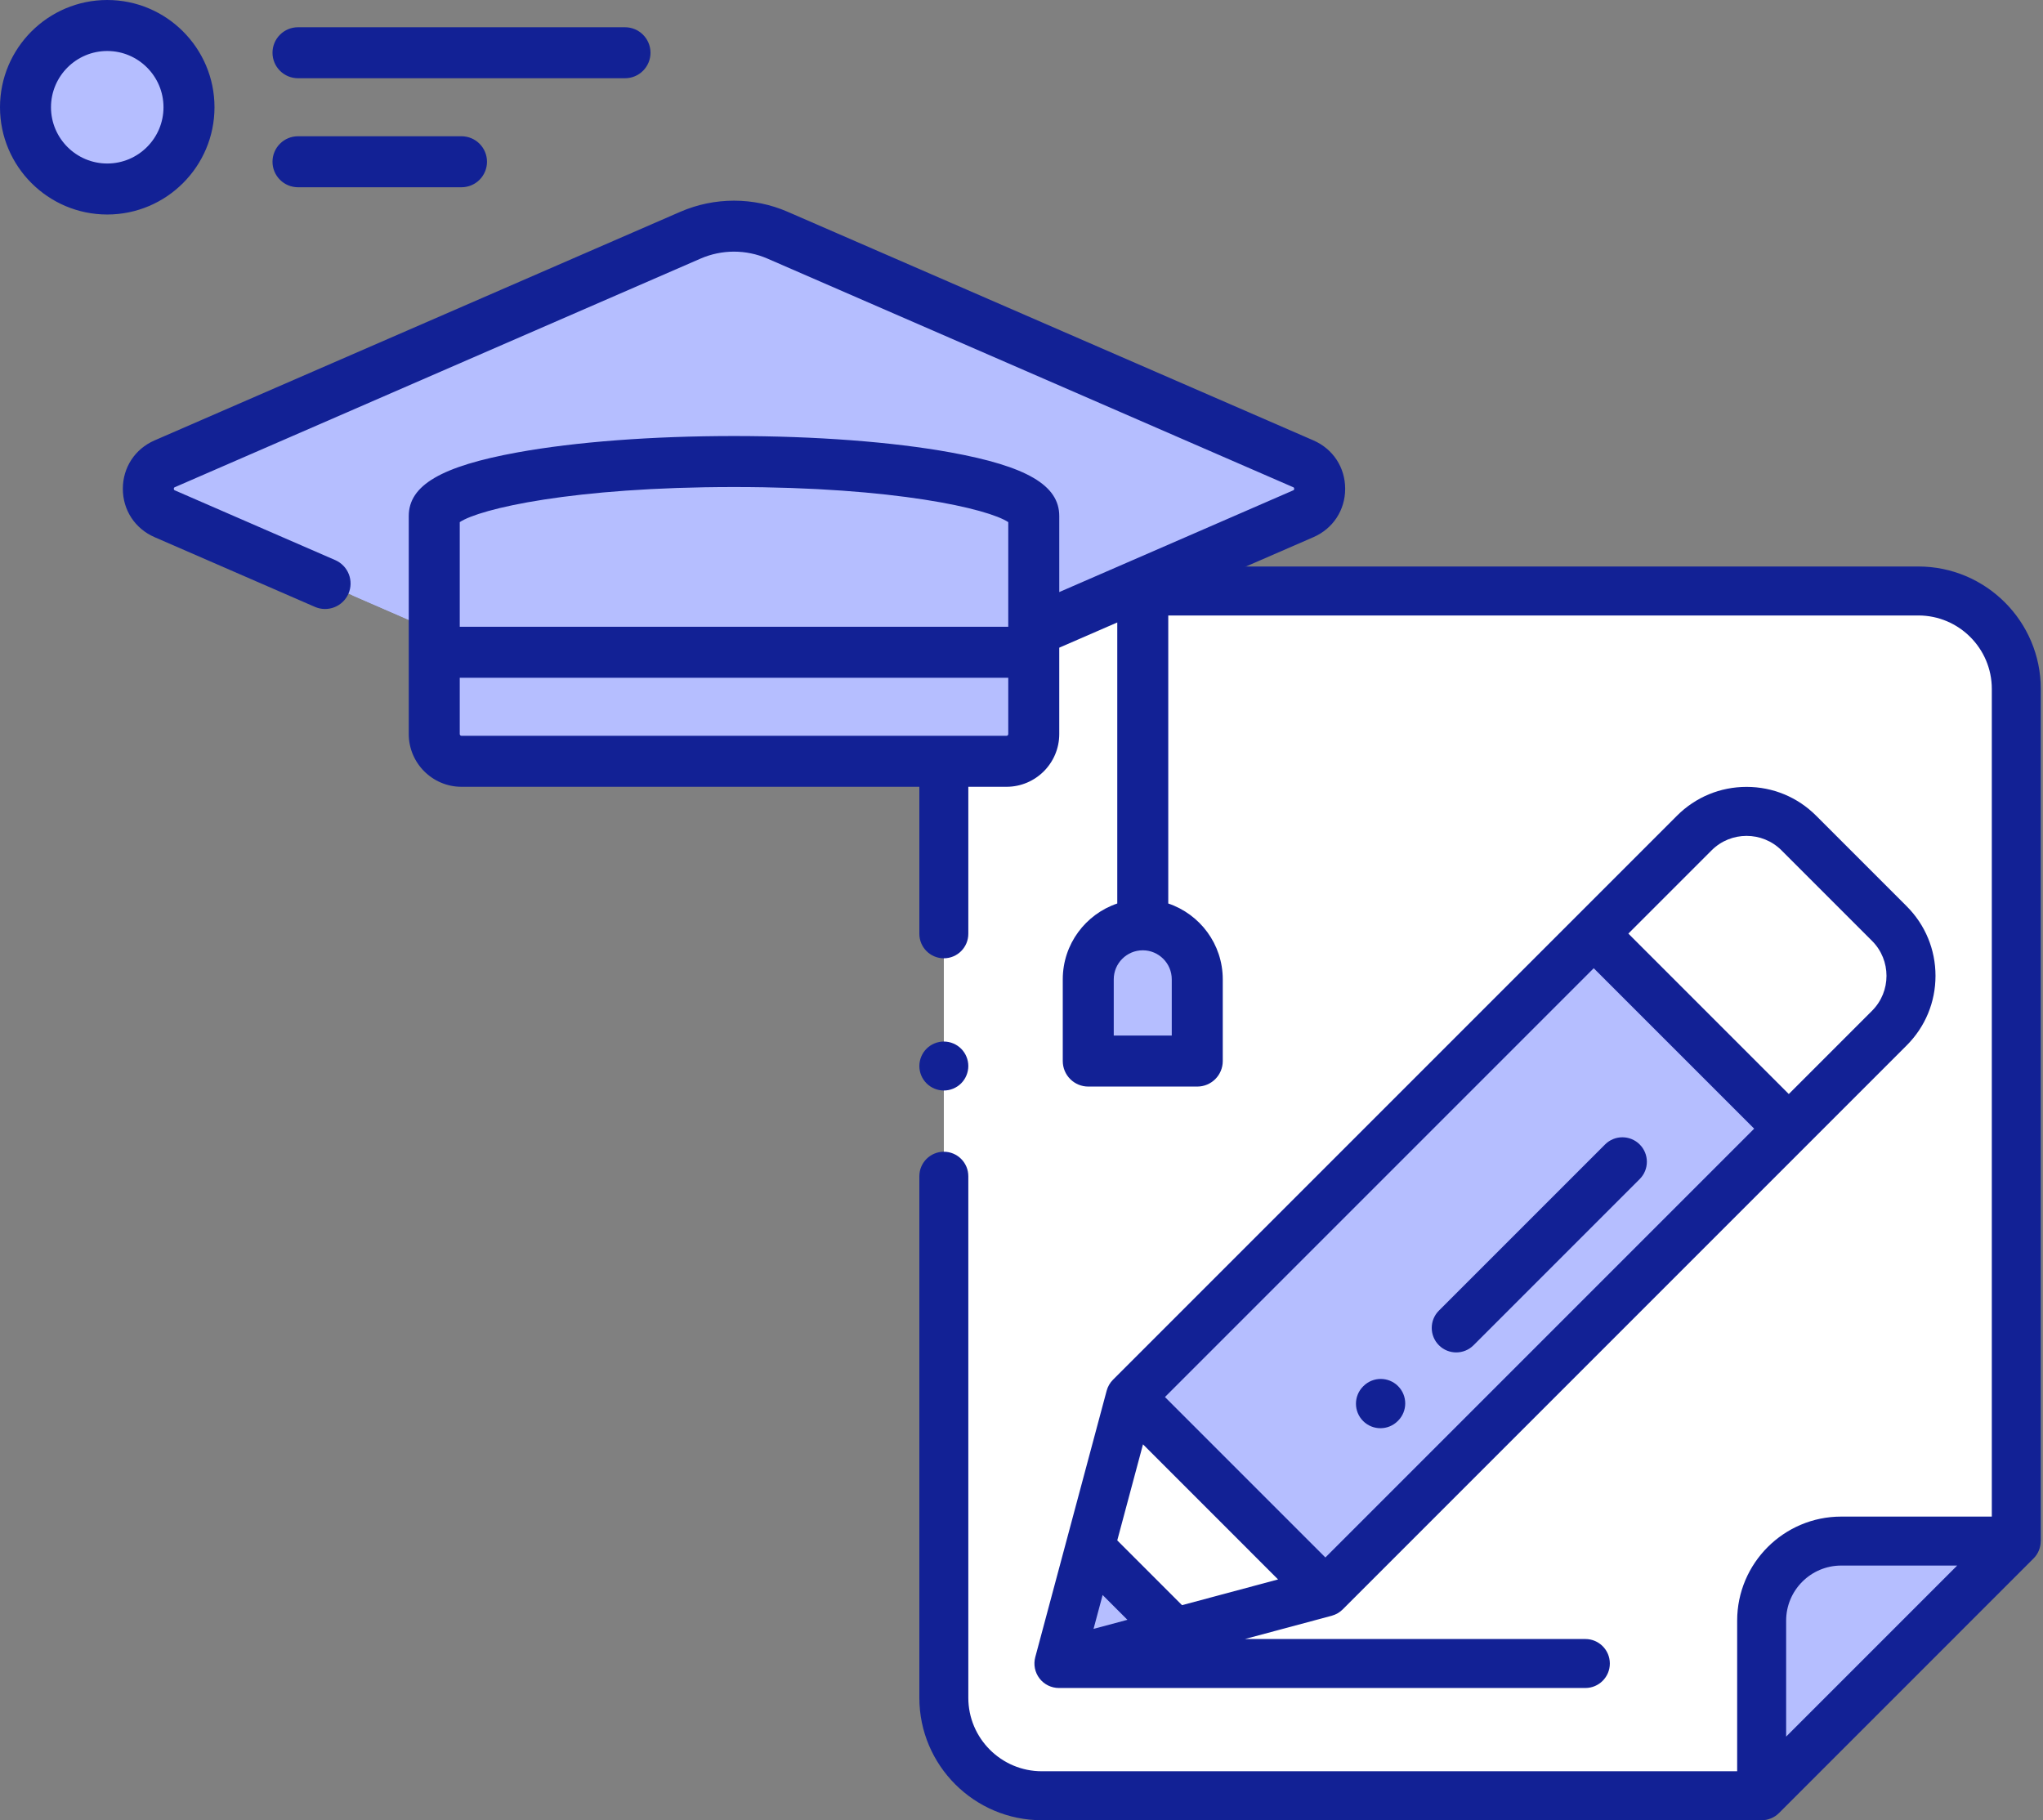 <svg xmlns="http://www.w3.org/2000/svg" width="220" height="196" viewBox="0 0 220 196" fill="none"><rect x="0" y="0" width="220" height="196" fill="#808080" stroke="none"/><path d="M217.125 165.941V74.184C217.125 68.359 212.403 63.637 206.578 63.637H112.184C106.359 63.637 101.637 68.359 101.637 74.184V182.816C101.637 188.641 106.359 193.363 112.184 193.363H189.703L217.125 165.941Z" fill="white"></path><path d="M189.703 193.363V174.511C189.703 169.778 193.54 165.941 198.272 165.941H217.125L189.703 193.363Z" fill="#B5BEFF"></path><path d="M121.718 150.432L182.452 89.698C185.559 86.591 190.597 86.591 193.704 89.698L203.457 99.45C206.564 102.557 206.564 107.595 203.457 110.703L142.723 171.437L121.718 150.432Z" fill="#B5BEFF"></path><path d="M192.952 121.207L203.457 110.703C206.564 107.595 206.564 102.557 203.457 99.45L193.704 89.698C190.597 86.59 185.559 86.59 182.451 89.698L171.947 100.202L192.952 121.207Z" fill="white"></path><path d="M114.029 179.125L121.718 150.432L142.723 171.437L114.029 179.125Z" fill="white"></path><path d="M117.388 166.591L114.029 179.125L126.563 175.767L117.388 166.591Z" fill="#B5BEFF"></path><path d="M101.637 117.426C102.33 117.426 103.01 117.144 103.501 116.653C103.991 116.163 104.273 115.483 104.273 114.789C104.273 114.096 103.991 113.415 103.501 112.925C103.01 112.434 102.33 112.152 101.637 112.152C100.943 112.152 100.263 112.434 99.773 112.925C99.282 113.416 99 114.096 99 114.789C99 115.483 99.282 116.163 99.773 116.653C100.268 117.146 100.938 117.423 101.637 117.426Z" fill="#122195"></path><path d="M219.762 74.184C219.762 66.914 213.848 61 206.578 61H112.184C104.914 61 99 66.914 99 74.184V100.551C99 102.007 100.181 103.188 101.637 103.188C103.093 103.188 104.273 102.007 104.273 100.551V74.184C104.273 69.822 107.822 66.273 112.184 66.273H206.578C210.94 66.273 214.488 69.822 214.488 74.184V163.305H198.272C192.093 163.305 187.066 168.332 187.066 174.511V190.727H112.184C107.822 190.727 104.273 187.178 104.273 182.816V126.654C104.273 125.198 103.093 124.018 101.637 124.018C100.181 124.018 99 125.198 99 126.654V182.816C99 190.086 104.914 196 112.184 196H189.703C190.049 196 190.392 195.932 190.712 195.799C191.032 195.667 191.323 195.473 191.568 195.228L218.989 167.806C219.493 167.302 219.755 166.628 219.755 165.942L219.762 165.941V74.184ZM192.34 186.997V174.511C192.34 171.24 195.001 168.578 198.272 168.578H210.759L192.34 186.997Z" fill="#122195"></path><path d="M143.426 173.976C143.865 173.854 144.264 173.622 144.587 173.301L205.321 112.567C207.322 110.566 208.424 107.906 208.424 105.076C208.424 102.247 207.322 99.587 205.321 97.585L195.569 87.833C193.568 85.832 190.908 84.731 188.078 84.731C185.248 84.731 182.588 85.832 180.587 87.833L119.853 148.567C119.527 148.895 119.292 149.302 119.171 149.749L111.482 178.443C111.378 178.833 111.364 179.243 111.443 179.639C111.522 180.036 111.691 180.409 111.938 180.73C112.184 181.051 112.5 181.311 112.863 181.49C113.226 181.669 113.625 181.762 114.029 181.762H170.719C172.175 181.762 173.355 180.581 173.355 179.125C173.355 177.669 172.175 176.488 170.719 176.488H134.057L143.405 173.983C143.426 173.976 143.447 173.969 143.469 173.964L143.426 173.976C143.53 173.948 143.419 173.978 143.426 173.976ZM125.447 150.432L171.62 104.258L188.896 121.534L142.723 167.707L125.447 150.432ZM117.758 175.396L118.736 171.749L121.405 174.419L117.758 175.396ZM184.316 91.562C186.39 89.488 189.765 89.488 191.84 91.562L201.592 101.314C203.666 103.389 203.666 106.764 201.592 108.838L192.625 117.805L175.349 100.529L184.316 91.562ZM127.287 172.843L120.312 165.868L123.083 155.525L137.629 170.072L127.287 172.843Z" fill="#122195"></path><path d="M176.57 123.234C175.54 122.205 173.871 122.205 172.841 123.234L154.949 141.126C153.92 142.156 153.92 143.825 154.949 144.855C155.464 145.37 156.139 145.627 156.814 145.627C157.488 145.627 158.163 145.37 158.678 144.855L176.57 126.963C177.6 125.934 177.6 124.264 176.57 123.234ZM146.82 149.255L146.788 149.287C145.759 150.317 145.759 151.986 146.788 153.016C147.303 153.531 147.978 153.788 148.653 153.788C149.328 153.788 150.002 153.531 150.517 153.016L150.549 152.985C151.579 151.955 151.579 150.285 150.549 149.255C149.519 148.226 147.85 148.226 146.82 149.255Z" fill="#122195"></path><path d="M140.344 49.94L83.721 25.321C82.245 24.679 80.652 24.348 79.041 24.348C77.431 24.348 75.838 24.679 74.361 25.321L17.738 49.94C15.386 50.963 15.386 54.299 17.738 55.322L46.764 67.942H111.318L140.344 55.322C142.697 54.299 142.697 50.963 140.344 49.94Z" fill="#B5BEFF"></path><path d="M79.041 40.894C50.629 40.894 37.959 45.419 37.959 55.566V64.114L46.764 67.943H111.318L120.123 64.114V55.566C120.124 45.419 107.453 40.894 79.041 40.894Z" fill="#B5BEFF"></path><path d="M79.041 49.697C61.214 49.697 46.762 52.324 46.762 55.566V79.041C46.762 79.82 47.072 80.566 47.622 81.116C48.172 81.666 48.919 81.976 49.697 81.976H108.386C109.164 81.976 109.911 81.666 110.461 81.116C111.011 80.566 111.32 79.82 111.32 79.041V55.566C111.32 52.324 96.868 49.697 79.041 49.697Z" fill="#B5BEFF"></path><path d="M11.549 20.352C16.411 20.352 20.352 16.411 20.352 11.549C20.352 6.687 16.411 2.745 11.549 2.745C6.687 2.745 2.746 6.687 2.746 11.549C2.746 16.411 6.687 20.352 11.549 20.352Z" fill="#B5BEFF"></path><path d="M64.369 76.107C63.983 76.107 63.602 76.031 63.246 75.883C62.89 75.736 62.566 75.52 62.294 75.247C62.021 74.975 61.805 74.651 61.658 74.295C61.51 73.939 61.434 73.558 61.434 73.172V50.65C52.608 51.698 46.762 53.506 46.762 55.566V79.041C46.762 79.82 47.071 80.566 47.621 81.116C48.172 81.666 48.918 81.976 49.696 81.976H108.386C109.164 81.976 109.91 81.666 110.461 81.116C111.011 80.566 111.32 79.82 111.32 79.041V76.107H64.369Z" fill="#B5BEFF"></path><path d="M49.697 81.975H108.386C109.164 81.975 109.911 81.666 110.461 81.116C111.011 80.566 111.32 79.819 111.32 79.041V70.238H46.762V79.041C46.762 79.819 47.072 80.566 47.622 81.116C48.172 81.666 48.919 81.975 49.697 81.975Z" fill="#B5BEFF"></path><path d="M16.623 15.278C11.761 15.278 7.82 11.336 7.82 6.475C7.82 5.368 8.047 4.321 8.42 3.345C5.108 4.61 2.746 7.793 2.746 11.549C2.746 16.411 6.687 20.352 11.549 20.352C15.305 20.352 18.488 17.99 19.752 14.678C18.777 15.051 17.729 15.278 16.623 15.278Z" fill="#B5BEFF"></path><path d="M61.434 81.975H49.696C48.918 81.975 48.172 81.666 47.621 81.116C47.071 80.566 46.762 79.819 46.762 79.041V70.238H61.434V81.975Z" fill="#B5BEFF"></path><path d="M123.058 99.582C119.817 99.582 117.189 102.21 117.189 105.451V114.254H128.927V105.451C128.927 102.21 126.299 99.582 123.058 99.582Z" fill="#B5BEFF"></path><path d="M125.804 97.288V64.638L141.439 57.84C143.545 56.924 144.854 54.929 144.854 52.632C144.854 50.334 143.545 48.339 141.439 47.423L84.816 22.804C81.147 21.209 76.937 21.209 73.266 22.804L16.644 47.422C14.537 48.338 13.228 50.334 13.228 52.631C13.228 54.928 14.537 56.924 16.644 57.84L33.93 65.356C34.596 65.64 35.349 65.649 36.022 65.381C36.695 65.112 37.235 64.589 37.524 63.925C37.813 63.26 37.827 62.508 37.564 61.833C37.301 61.158 36.781 60.614 36.119 60.32L18.833 52.804C18.777 52.78 18.719 52.755 18.719 52.631C18.719 52.507 18.777 52.482 18.833 52.458L75.456 27.839C76.587 27.349 77.808 27.096 79.041 27.096C80.275 27.096 81.495 27.349 82.627 27.839L139.25 52.458C139.305 52.482 139.363 52.507 139.363 52.631C139.363 52.755 139.305 52.78 139.25 52.804L114.066 63.754V55.566C114.066 52.256 110.565 50.206 102.357 48.714C96.104 47.577 87.823 46.951 79.042 46.951C70.26 46.951 61.98 47.577 55.726 48.714C47.519 50.206 44.017 52.255 44.017 55.566V79.041C44.017 82.173 46.565 84.721 49.697 84.721H108.386C111.518 84.721 114.066 82.173 114.066 79.041V69.741L120.313 67.025V97.288C116.905 98.437 114.444 101.661 114.444 105.451V114.254C114.444 114.983 114.733 115.681 115.248 116.196C115.763 116.711 116.461 117 117.189 117H128.927C129.655 117 130.354 116.711 130.869 116.196C131.384 115.681 131.673 114.983 131.673 114.254V105.451C131.672 101.661 129.211 98.437 125.804 97.288ZM79.041 52.442C96.41 52.442 106.424 54.788 108.575 56.223V67.493H49.508V56.223C51.658 54.788 61.672 52.442 79.041 52.442ZM108.386 79.23H49.697C49.647 79.23 49.599 79.21 49.563 79.175C49.528 79.139 49.508 79.091 49.508 79.041V72.984H108.575V79.041C108.575 79.091 108.555 79.139 108.519 79.175C108.484 79.21 108.436 79.23 108.386 79.23ZM126.181 111.509H119.934V105.452C119.934 103.729 121.336 102.328 123.058 102.328C124.78 102.328 126.181 103.73 126.181 105.452V111.509ZM23.098 11.549C23.098 5.181 17.917 0 11.549 0C5.181 0 0 5.181 0 11.549C0 17.917 5.181 23.098 11.549 23.098C17.917 23.098 23.098 17.917 23.098 11.549ZM11.549 17.607C8.208 17.607 5.491 14.889 5.491 11.549C5.491 8.209 8.208 5.491 11.549 5.491C14.889 5.491 17.606 8.209 17.606 11.549C17.606 14.889 14.889 17.607 11.549 17.607ZM32.09 8.425H67.304C68.032 8.425 68.73 8.136 69.245 7.621C69.76 7.106 70.049 6.408 70.049 5.68C70.049 4.952 69.76 4.253 69.245 3.739C68.73 3.224 68.032 2.934 67.304 2.934H32.09C31.362 2.934 30.663 3.224 30.149 3.739C29.634 4.253 29.344 4.952 29.344 5.68C29.344 6.408 29.634 7.106 30.149 7.621C30.663 8.136 31.362 8.425 32.09 8.425ZM32.09 20.163H49.697C50.425 20.163 51.123 19.874 51.638 19.359C52.153 18.844 52.442 18.146 52.442 17.418C52.442 16.689 52.153 15.991 51.638 15.476C51.123 14.961 50.425 14.672 49.697 14.672H32.09C31.362 14.672 30.663 14.961 30.149 15.476C29.634 15.991 29.344 16.689 29.344 17.418C29.344 18.146 29.634 18.844 30.149 19.359C30.663 19.874 31.362 20.163 32.09 20.163Z" fill="#122195"></path></svg>